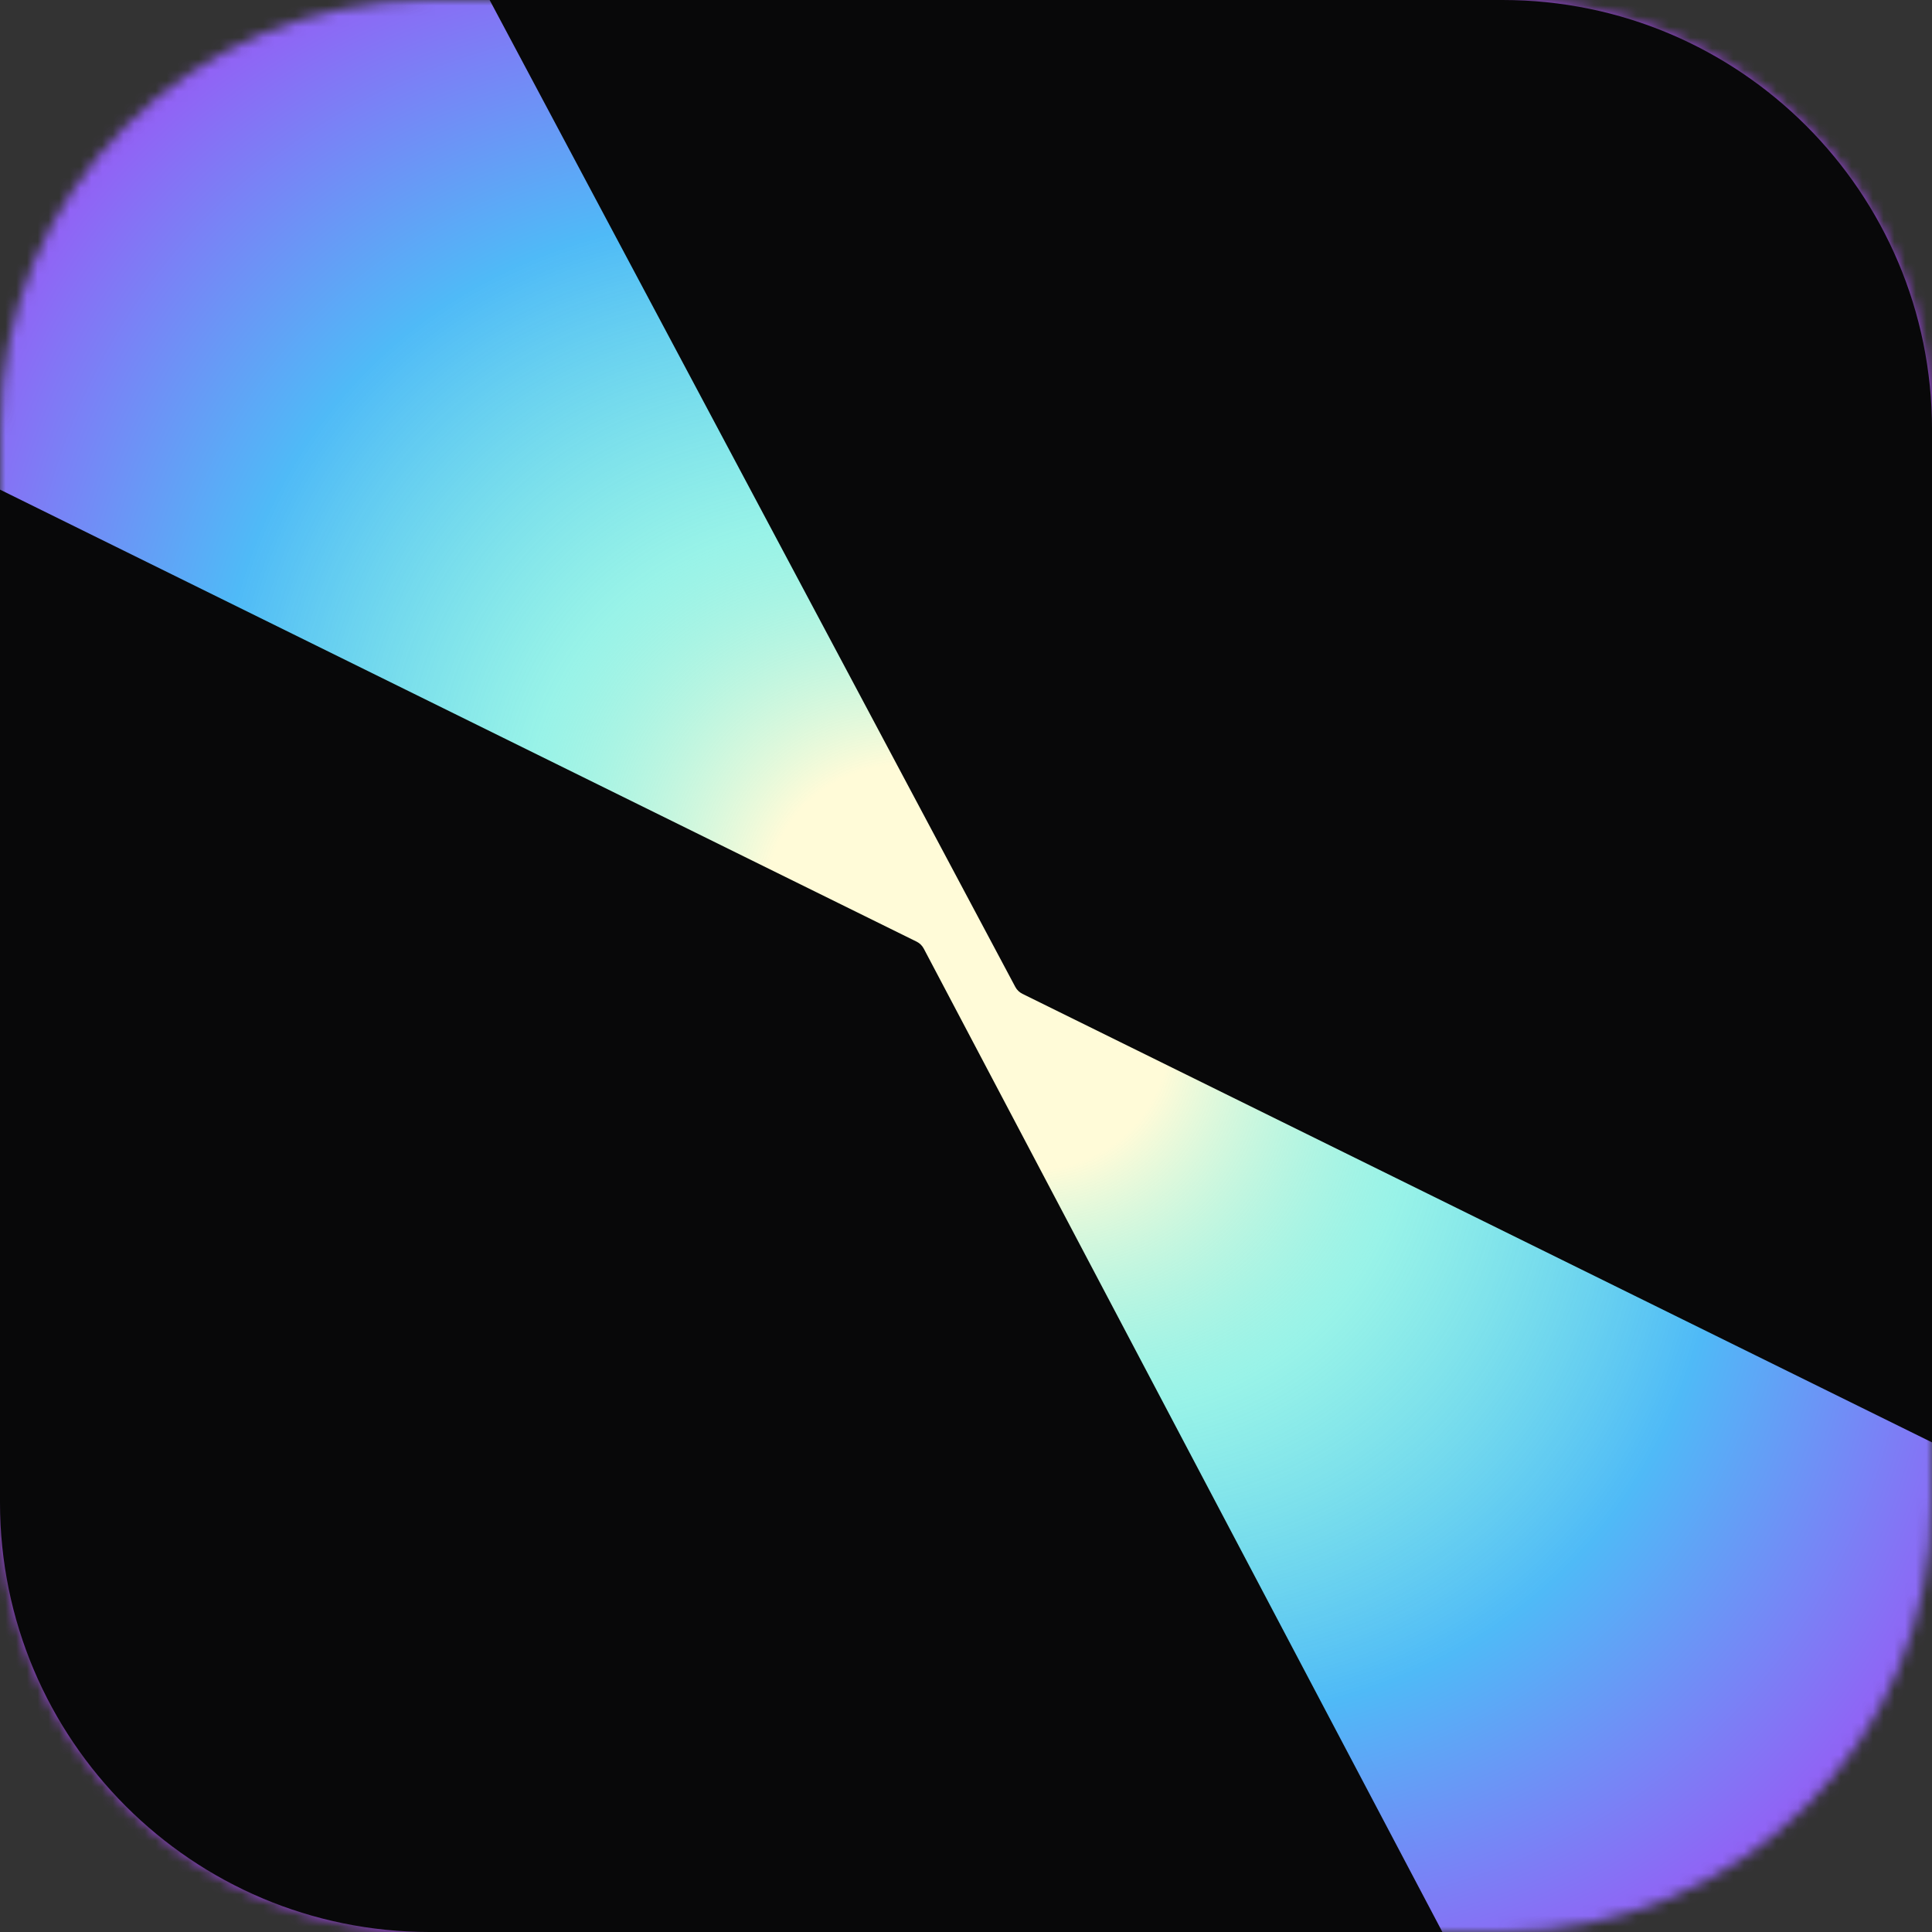 <svg width="180" height="180" viewBox="0 0 180 180" fill="none" xmlns="http://www.w3.org/2000/svg">
<rect x="0" y="0" width="180" height="180" fill="#333333" stroke="none"/>
<mask id="mask0_1466_3758" style="mask-type:alpha" maskUnits="userSpaceOnUse" x="0" y="0" width="180" height="180">
<path d="M139.985 0H40.015C17.916 0 0 17.916 0 40.015V139.985C0 162.084 17.916 180 40.015 180H139.985C162.084 180 180 162.084 180 139.985V40.015C180 17.916 162.084 0 139.985 0Z" fill="white"/>
</mask>
<g mask="url(#mask0_1466_3758)">
<path d="M-0.185 10.373C-0.185 4.542 4.542 -0.185 10.373 -0.185H169.505C175.336 -0.185 180.063 4.542 180.063 10.373V169.505C180.063 175.336 175.336 180.063 169.505 180.063H10.373C4.542 180.063 -0.185 175.336 -0.185 169.505V10.373Z" fill="white"/>
<path d="M0 0H180.289V180.289H0V0Z" fill="url(#paint0_diamond_1466_3758)"/>
</g>
<g clip-path="url(#clip0_1466_3758)">
<path d="M85.398 87.731L0 45.617V139.985C0 162.084 17.916 180 40.015 180H134.383L86.064 88.379C85.916 88.098 85.683 87.87 85.398 87.729V87.731Z" fill="#080809"/>
<path d="M139.985 0H45.617L94.593 91.949C94.741 92.228 94.974 92.452 95.258 92.593L180.002 134.383V40.015C180 17.916 162.084 0 139.985 0Z" fill="#080809"/>
</g>
<defs>
<radialGradient id="paint0_diamond_1466_3758" cx="0" cy="0" r="1" gradientUnits="userSpaceOnUse" gradientTransform="translate(90.144 90.144) rotate(-135) scale(152.98 115.372)">
<stop offset="0.141" stop-color="#FFFBD8"/>
<stop offset="0.307" stop-color="#5FECDB" stop-opacity="0.64"/>
<stop offset="0.521" stop-color="#4FBAF7"/>
<stop offset="0.792" stop-color="#A745F4"/>
</radialGradient>
<clipPath id="clip0_1466_3758">
<rect width="180" height="180" fill="white"/>
</clipPath>
</defs>
</svg>
